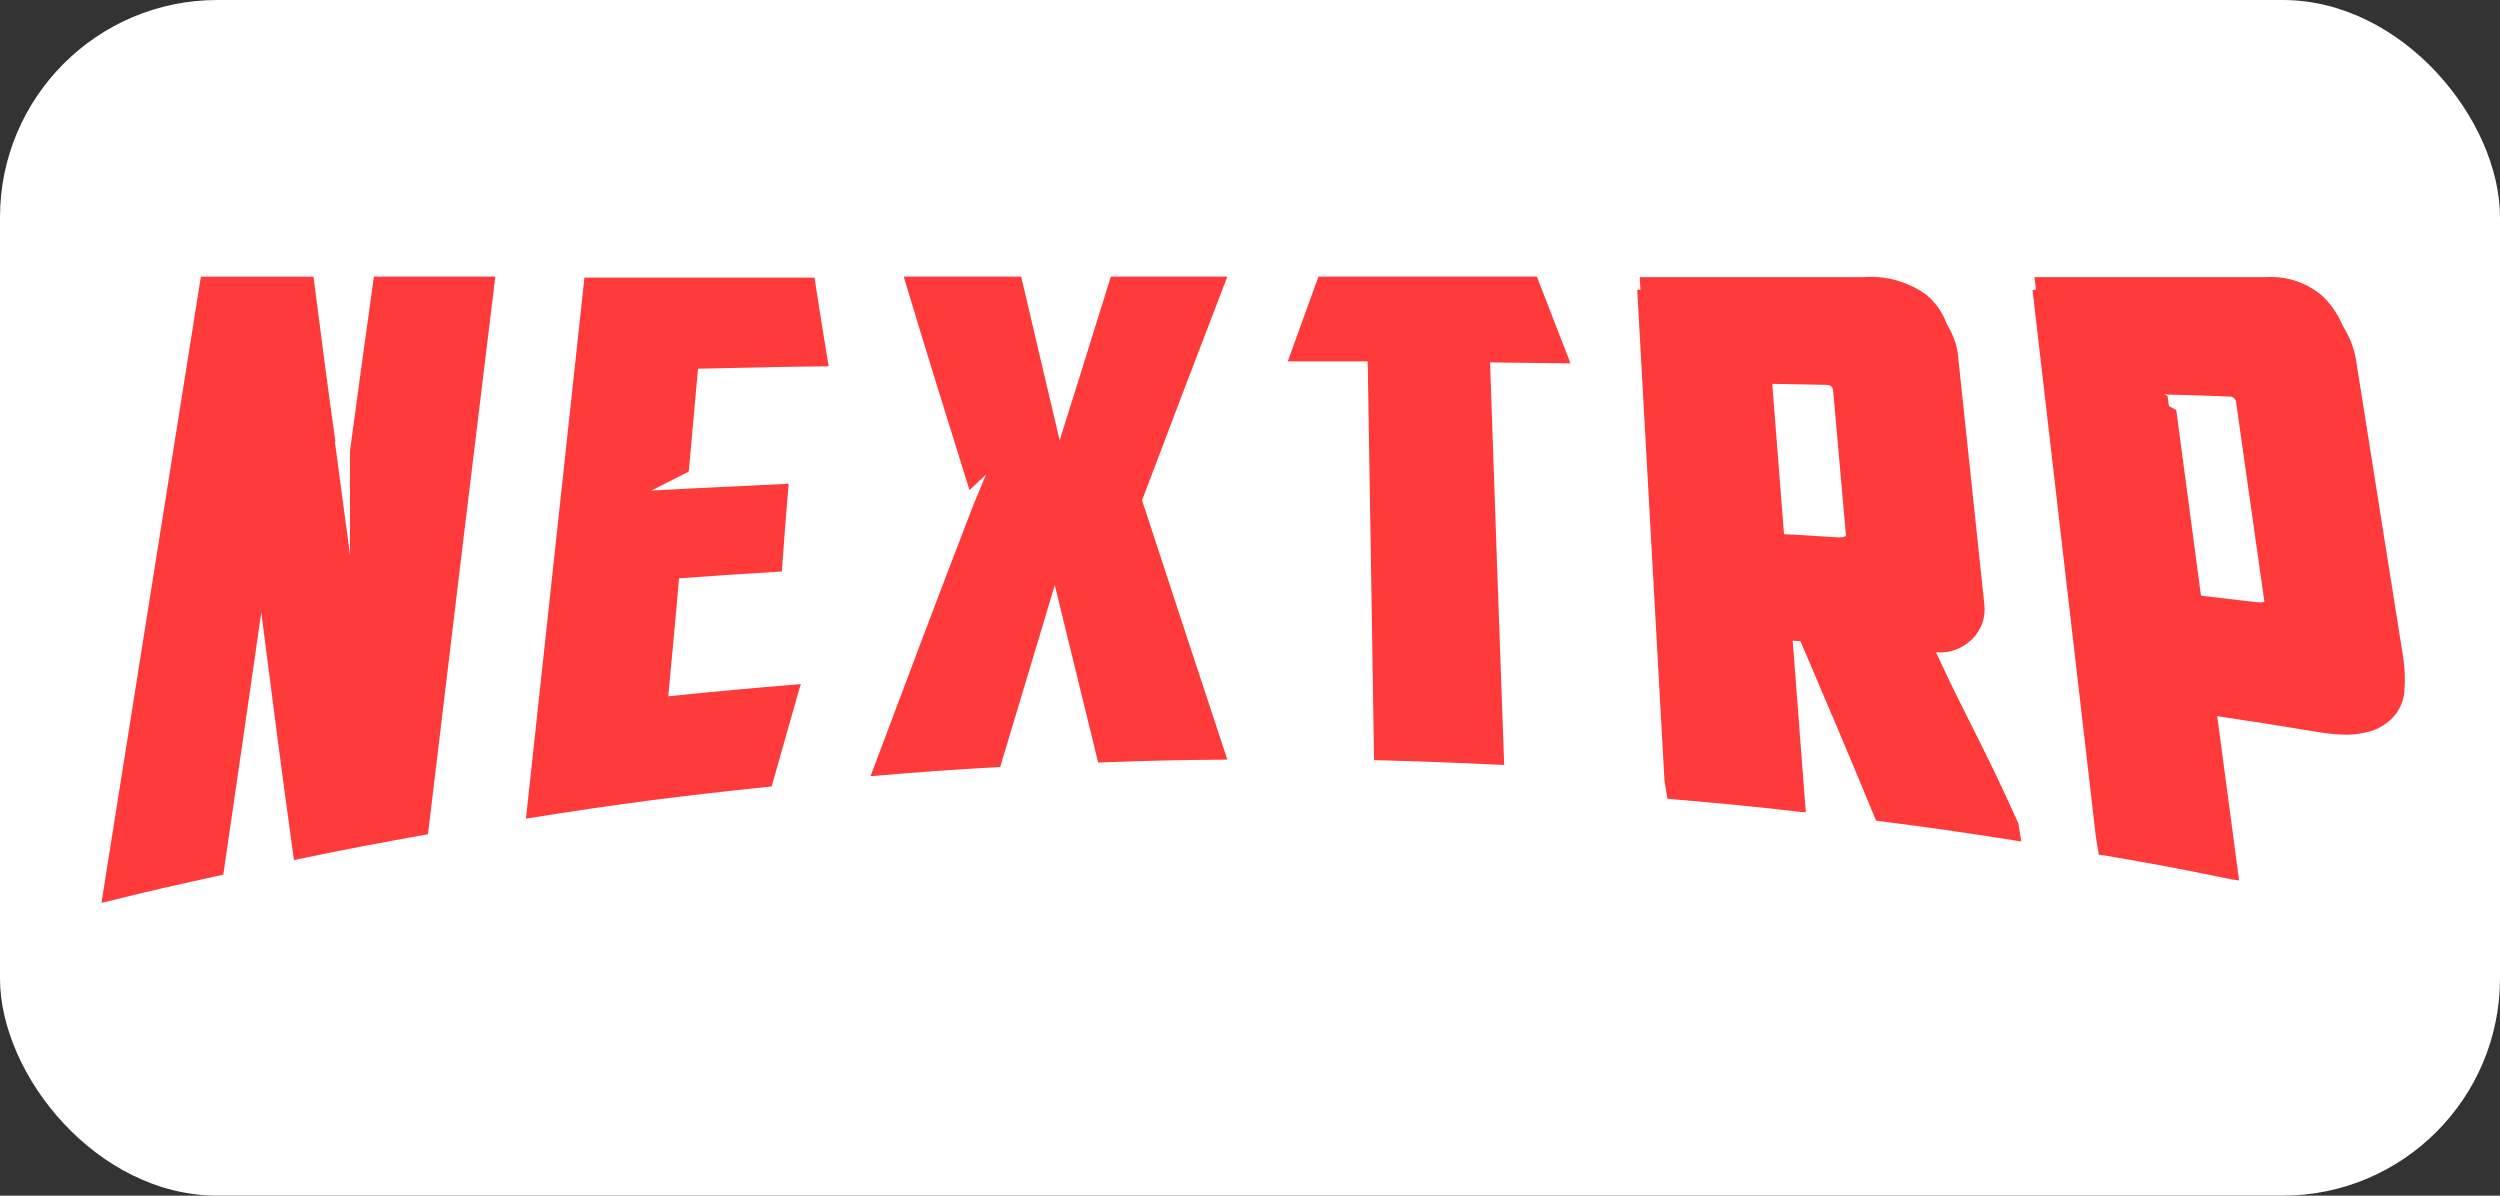 <?xml version="1.0" encoding="UTF-8"?> <svg xmlns="http://www.w3.org/2000/svg" width="184" height="88" viewBox="0 0 184 88" fill="none"><rect x="0" y="0" width="184" height="88" fill="#333333" stroke="none"/><rect width="184" height="88" rx="16" fill="white"></rect><g clip-path="url(#clip0_1368_101)"><path d="M110.923 57.99C107.049 57.81 105.184 57.735 101.345 57.631H100.986L100.771 56.3L100.556 28.283H94.493L94.278 26.956L97.04 21.292H113.614L113.721 21.546C114.69 24.057 115.156 24.56 116.161 27.141L116.376 28.468H115.838C113.614 28.433 112.43 28.433 110.314 28.396L111.354 58.063L110.923 57.99Z" fill="white"></path><path d="M42.944 21.327H60.522L60.557 21.65C60.952 24.268 61.167 25.56 61.597 28.177L61.669 28.608H61.239C57.509 28.68 55.571 28.715 51.948 28.787L51.27 36.246L49.87 36.925L51.413 36.852C53.996 36.709 55.682 35.31 58.444 35.202L58.659 36.494L58.121 43.704L57.798 43.74C54.892 43.919 53.386 44.027 50.552 44.241L49.835 52.097C53.458 51.739 55.683 50.196 59.484 49.873L59.7 51.2C59.7 51.2 58.193 56.438 57.403 59.236L57.331 59.49L57.077 59.526C49.83 60.28 46.28 60.746 39.033 61.894L38.567 61.965L38.352 60.643L42.944 21.327Z" fill="white"></path><path d="M63.499 57.559C65.903 51.138 68.952 44.967 71.499 38.367L71.754 37.721L71.395 38.079L71.216 37.505C69.279 31.263 68.238 27.892 66.373 21.794L66.011 20L75.661 21.327L75.733 21.615C76.737 25.956 77.311 28.323 78.243 32.38C79.499 28.396 80.217 26.03 81.508 21.905L81.687 21.331L90.871 20L91.086 21.327C91.086 21.327 86.243 34.026 84.665 38.151C87.068 45.541 88.288 48.519 90.835 56.267L91.05 57.594H90.549C86.71 57.63 84.845 57.666 81.042 57.81H80.755L80.683 57.522C79.496 52.715 78.854 50.097 77.813 45.792C76.485 50.204 75.694 52.894 74.19 57.881L74.118 58.135H73.864C70.061 58.351 68.16 58.494 64.322 58.813L63.748 58.849L63.499 57.559Z" fill="white"></path><path d="M148.123 61.828C144.177 61.219 142.239 60.931 138.29 60.429L138.075 60.393L138.003 60.213C135.707 54.653 134.595 52.07 132.514 47.192L131.94 47.156L132.909 59.786L132.478 59.751C128.676 59.32 126.847 59.141 123.044 58.818L122.721 58.782L122.506 57.455L120.5 21.328H137.396C139.12 21.211 140.83 21.692 142.239 22.691C142.795 23.157 143.25 23.731 143.577 24.379C143.904 25.026 144.095 25.734 144.14 26.458L146.042 44.428C146.106 44.904 146.059 45.389 145.903 45.843C145.747 46.298 145.488 46.709 145.145 47.046C144.803 47.386 144.393 47.648 143.941 47.815C143.489 47.983 143.007 48.051 142.526 48.015H142.491C144.715 52.858 146.006 54.903 148.553 60.607L148.768 61.934L148.123 61.828ZM131.405 40.23C132.984 40.302 133.845 40.373 135.531 40.484H135.603C135.704 40.493 135.805 40.467 135.89 40.413C135.918 40.37 135.935 40.323 135.942 40.273C135.948 40.223 135.942 40.172 135.926 40.125L134.921 28.753C134.886 28.499 134.814 28.323 134.348 28.323C132.769 28.287 131.908 28.287 130.437 28.25L131.334 39.694L129.864 40.124L131.406 40.232L131.405 40.23Z" fill="#FF3A3A"></path><path d="M164.301 64.733C160.463 63.944 158.561 63.585 154.759 62.939L154.471 62.904L154.255 61.576L149.593 21.327H167.099C168.68 21.248 170.232 21.774 171.439 22.798C172.549 23.854 173.258 25.262 173.448 26.782L176.856 48.269C176.995 49.109 177.031 49.963 176.964 50.812C176.927 51.563 176.621 52.276 176.102 52.821C175.541 53.399 174.814 53.788 174.021 53.933C173.584 54.022 173.14 54.07 172.694 54.077C172.033 54.064 171.373 54.004 170.721 53.897C167.669 53.395 166.093 53.143 163.188 52.71L164.798 64.799L164.301 64.733ZM162.113 44.752C163.763 44.931 164.656 45.039 166.417 45.253H166.776C166.774 45.121 166.762 44.989 166.74 44.858L164.588 29.686C164.59 29.613 164.577 29.54 164.547 29.473C164.518 29.406 164.475 29.347 164.42 29.299C164.365 29.251 164.3 29.215 164.23 29.196C164.16 29.176 164.086 29.172 164.014 29.184C162.221 29.112 161.324 29.076 159.566 29.041L157.808 28.861L160.175 30.188L162.113 44.752Z" fill="#FF3A3A"></path><path d="M14.713 21.327H23.614L23.649 21.65C24.327 26.816 24.726 29.901 25.26 33.772L25.295 33.915L25.26 33.95L25.618 36.605V34.495L27.411 21.327L36.846 20L37.062 21.327L32.039 63.011L31.785 63.047C27.801 63.764 25.866 64.123 21.92 64.948L21.525 65.02L21.489 64.625C20.628 58.239 20.162 54.688 19.445 49.092L17.008 65.989L16.754 66.061C13.131 66.85 11.373 67.281 7.786 68.142L7.254 68.285L7 66.959L14.713 21.327Z" fill="white"></path><path d="M113.112 20.358C114.081 22.869 114.582 24.161 115.587 26.744C113.219 26.708 112.035 26.708 109.668 26.672C109.991 36.178 110.337 46.055 110.708 56.303C106.87 56.123 104.969 56.048 101.13 55.944C100.986 45.792 100.807 35.999 100.663 26.6H94.781C95.678 24.088 96.144 22.834 97.041 20.358H113.112Z" fill="#FF3A3A"></path><path d="M49.975 42.564C52.989 42.349 54.531 42.241 57.545 42.062C57.724 39.444 57.832 38.152 58.047 35.605L50.587 35.964L47.932 36.107L50.695 34.708C50.949 31.91 51.09 30.188 51.373 27.138C55.211 27.066 57.149 26.995 60.987 26.959C60.556 24.34 60.341 23.013 59.947 20.432H43.015C41.652 33.023 40.218 46.295 38.711 60.249C45.958 59.102 49.58 58.639 56.791 57.882C57.58 55.085 58.011 53.578 58.728 51.066C58.8 50.851 58.871 50.6 58.943 50.349C55.033 50.672 53.095 50.851 49.186 51.246C49.509 47.694 49.688 45.972 49.975 42.564Z" fill="#FF3A3A"></path><path d="M90.332 20.358H81.758C80.288 25.093 79.534 27.497 77.992 32.412C76.844 27.533 76.27 25.13 75.158 20.358H66.512C68.413 26.672 69.453 29.972 71.355 36.07L72.574 34.922L71.677 37.075C69.167 43.568 66.655 50.24 64.073 57.127C67.911 56.804 69.812 56.661 73.614 56.449C75.265 50.961 76.054 48.306 77.632 43.068C78.888 48.234 79.534 50.853 80.825 56.122C84.628 55.979 86.529 55.942 90.332 55.907C87.749 48.086 86.493 44.284 84.054 36.822C86.601 30.08 87.857 26.816 90.332 20.358Z" fill="#FF3A3A"></path><path d="M141.702 46.333C142.228 46.446 142.773 46.429 143.292 46.286C143.81 46.142 144.286 45.876 144.679 45.508C144.975 45.202 145.199 44.834 145.335 44.431C145.472 44.028 145.517 43.599 145.469 43.176C144.679 35.822 144.321 32.235 143.567 25.206C143.521 24.53 143.338 23.869 143.03 23.265C142.722 22.661 142.294 22.126 141.774 21.691C140.442 20.735 138.816 20.277 137.181 20.395H120.68C121.358 32.093 122.115 44.322 122.869 57.165C126.636 57.488 128.537 57.667 132.303 58.097C131.908 52.968 131.694 50.457 131.334 45.468C131.8 45.503 132.051 45.54 132.554 45.575C134.743 50.705 135.854 53.36 138.148 58.812C142.094 59.314 144.032 59.601 147.981 60.211C145.396 54.438 144.141 51.673 141.702 46.333ZM135.281 39.552C133.487 39.444 132.626 39.372 130.832 39.298V39.262L127.46 39.082L130.725 38.15C130.366 33.738 130.186 31.226 129.828 26.599C131.549 26.635 132.411 26.635 134.132 26.671C134.246 26.658 134.361 26.668 134.471 26.701C134.581 26.734 134.683 26.789 134.77 26.863C134.857 26.937 134.929 27.028 134.979 27.131C135.03 27.234 135.059 27.346 135.065 27.46C135.46 31.944 135.674 34.204 136.069 38.832C136.141 39.336 135.89 39.587 135.281 39.552Z" fill="#FF3A3A"></path><path d="M176.247 47.048C175.1 39.694 173.964 32.532 172.84 25.561C172.655 24.125 171.984 22.795 170.938 21.794C169.808 20.816 168.342 20.314 166.849 20.395H149.737C151.28 33.309 152.858 46.941 154.58 61.29C158.382 61.968 160.284 62.33 164.122 63.083C163.476 58.204 163.153 55.766 162.511 50.994C165.704 51.46 167.318 51.711 170.547 52.249C171.588 52.459 172.658 52.471 173.703 52.285C174.42 52.168 175.076 51.814 175.568 51.281C176.017 50.772 176.282 50.128 176.322 49.451C176.42 48.651 176.395 47.841 176.247 47.048ZM166.813 44.178C166.741 44.322 166.49 44.358 166.096 44.322L161.504 43.783C160.679 37.721 160.249 34.459 159.531 29.147L155.836 27.066L159.28 27.389C161.074 27.461 161.97 27.497 163.728 27.532C163.842 27.526 163.956 27.542 164.063 27.58C164.17 27.618 164.268 27.678 164.352 27.755C164.435 27.832 164.503 27.924 164.55 28.028C164.597 28.131 164.622 28.243 164.625 28.357C165.486 34.312 165.917 37.325 166.814 43.495C166.921 43.82 166.921 44.034 166.813 44.178Z" fill="#FF3A3A"></path><path d="M27.519 20.358C26.802 25.524 26.371 28.645 25.761 33.164V40.842L24.649 32.52L24.684 32.484C24.11 28.43 23.715 25.345 23.074 20.363H14.784C12.488 34.853 10.049 50.168 7.466 66.455C11.053 65.558 12.847 65.163 16.434 64.374C17.582 56.481 18.156 52.608 19.231 45.075C20.164 52.392 20.631 56.016 21.634 63.299C25.58 62.474 27.553 62.112 31.499 61.398C33.221 46.979 34.873 33.299 36.455 20.358H27.519Z" fill="#FF3A3A"></path></g><defs><clipPath id="clip0_1368_101"><rect width="170" height="48.285" fill="white" transform="translate(7 20)"></rect></clipPath></defs></svg> 